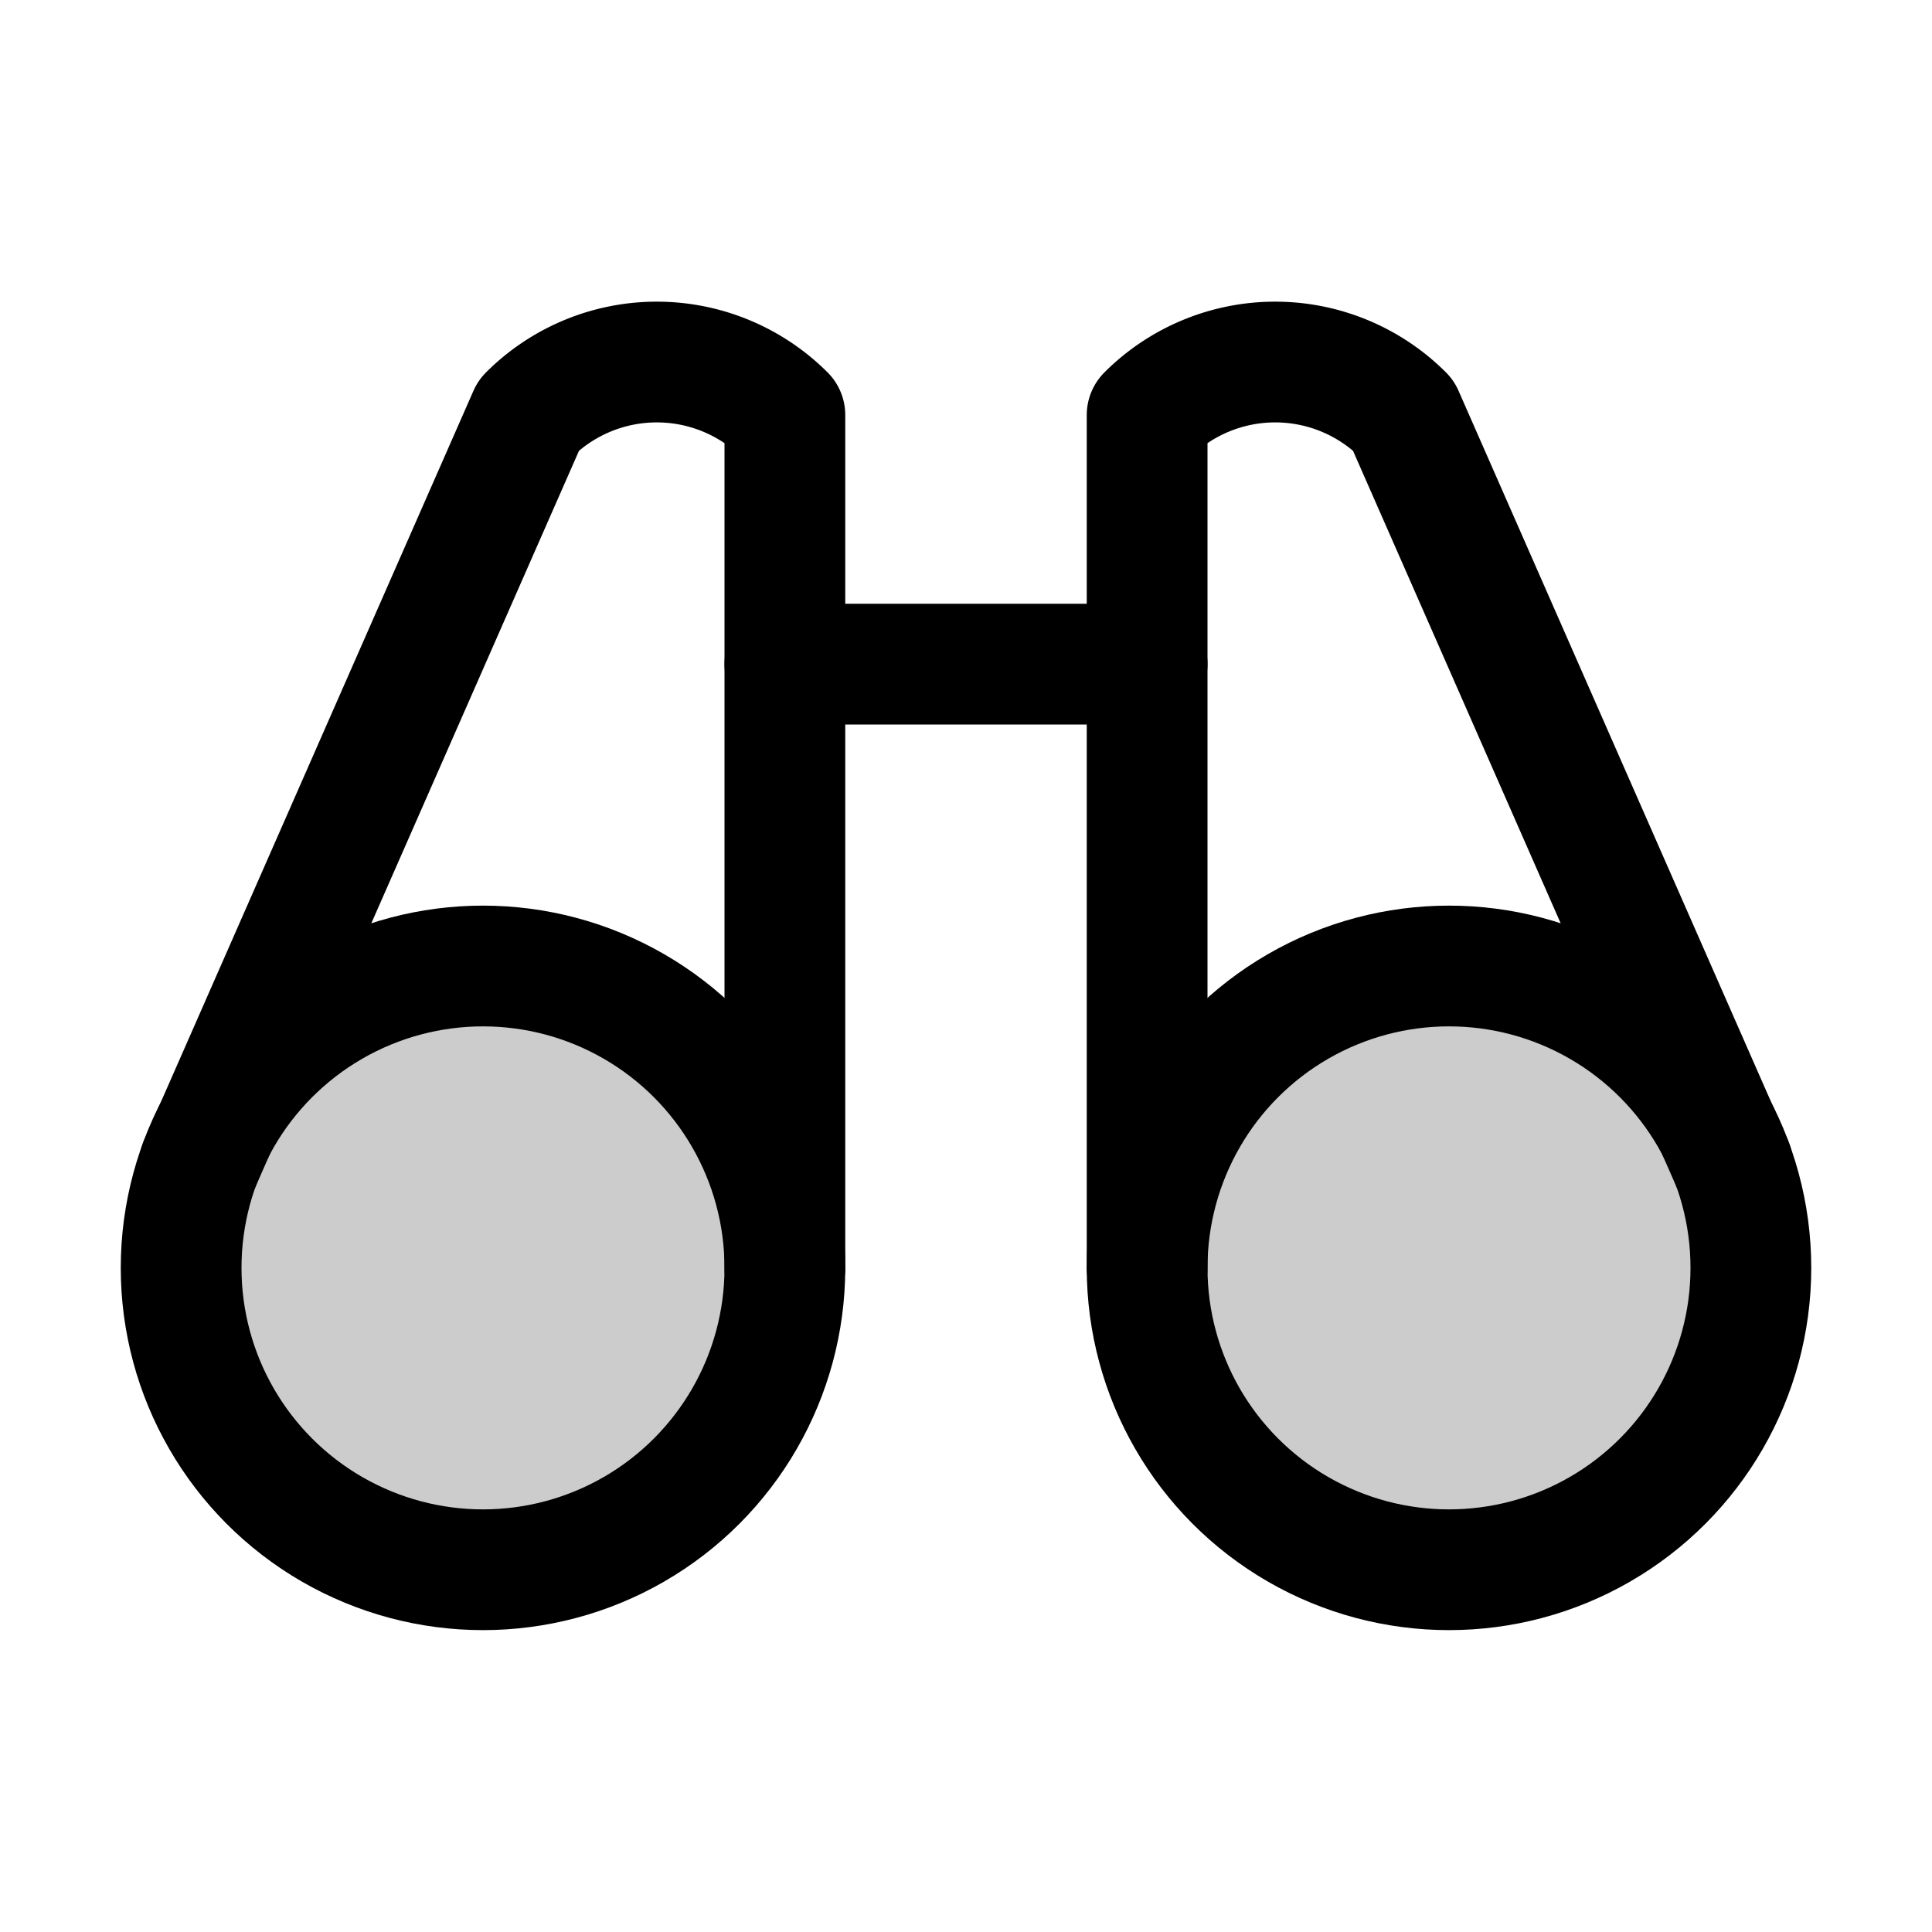 <?xml version="1.0" encoding="UTF-8"?>
<svg xmlns="http://www.w3.org/2000/svg" viewBox="0 0 256 256">
  <rect width="256" height="256" fill="none"></rect>
  <circle cx="64" cy="168" r="40" opacity="0.2"></circle>
  <circle cx="192" cy="168" r="40" opacity="0.2"></circle>
  <line x1="104" y1="88" x2="152" y2="88" fill="none" stroke="currentColor" stroke-linecap="round" stroke-linejoin="round" stroke-width="16"></line>
  <path d="M229.59,154.32,185.94,55A24,24,0,0,0,152,55V168" fill="none" stroke="currentColor" stroke-linecap="round" stroke-linejoin="round" stroke-width="16"></path>
  <path d="M104,168V55a24,24,0,0,0-33.94,0L26.41,154.32" fill="none" stroke="currentColor" stroke-linecap="round" stroke-linejoin="round" stroke-width="16"></path>
  <circle cx="64" cy="168" r="40" fill="none" stroke="currentColor" stroke-linecap="round" stroke-linejoin="round" stroke-width="16"></circle>
  <circle cx="192" cy="168" r="40" fill="none" stroke="currentColor" stroke-linecap="round" stroke-linejoin="round" stroke-width="16"></circle>
</svg>

